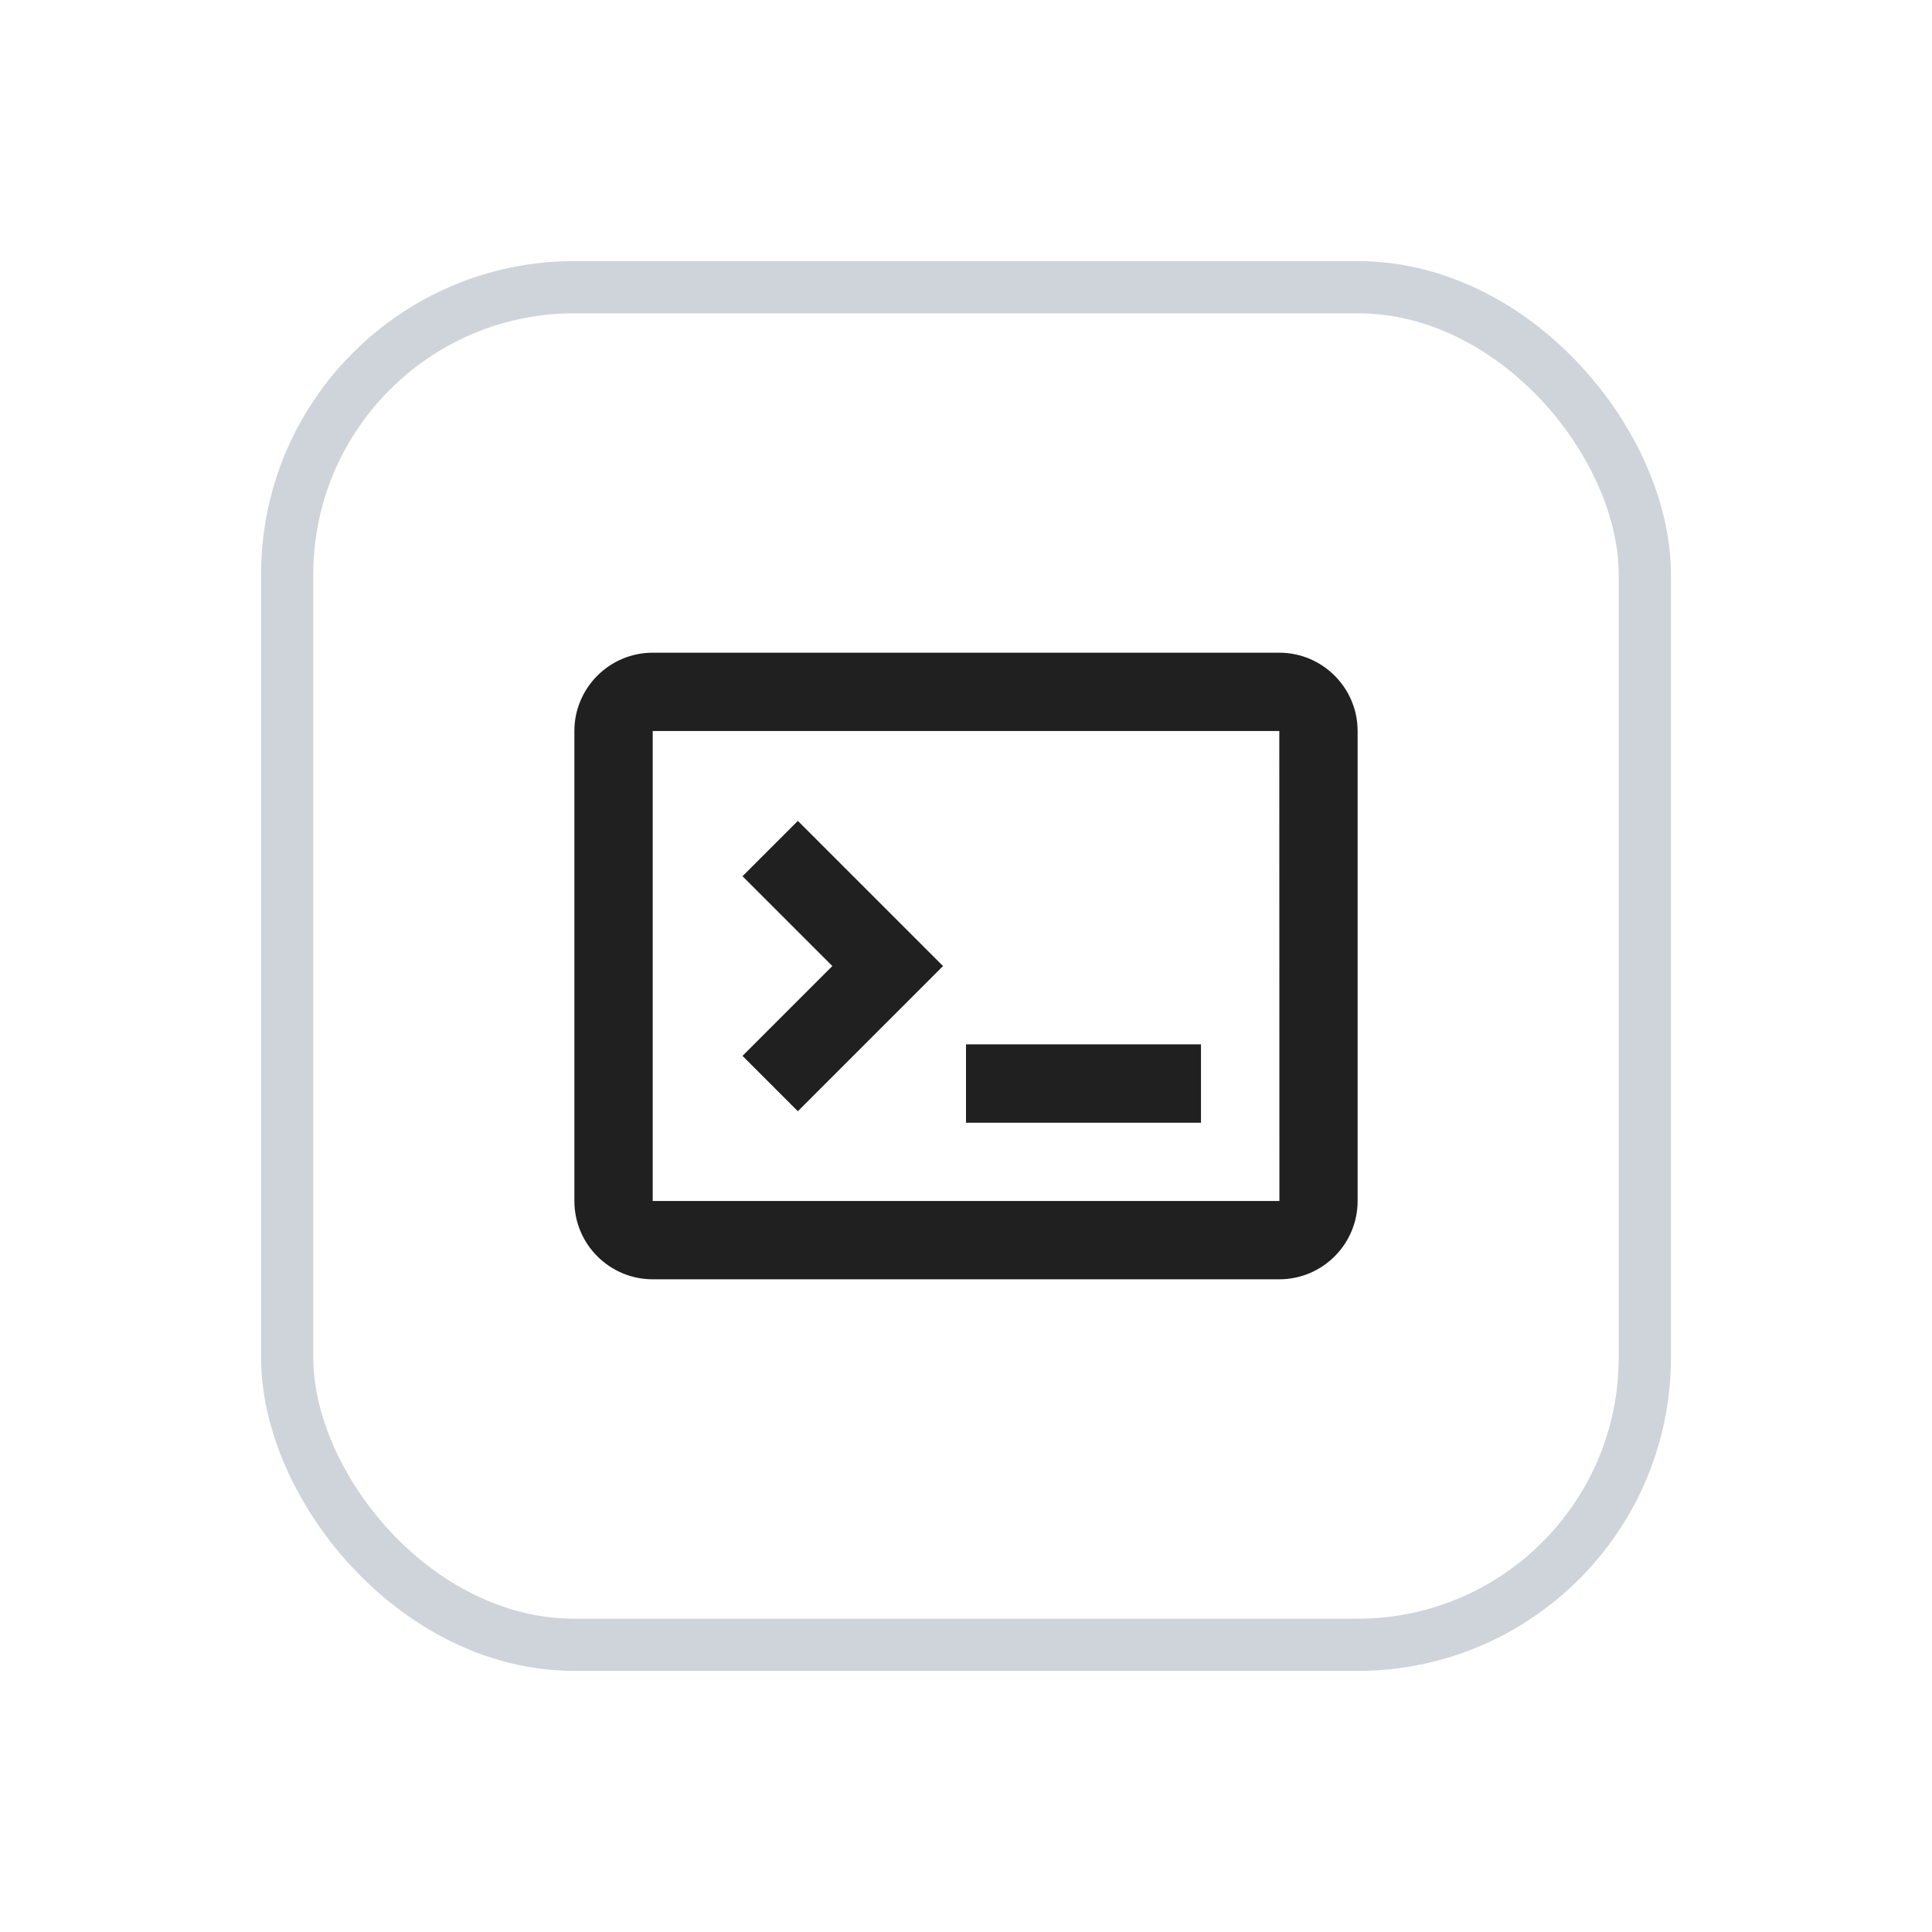 <svg xmlns="http://www.w3.org/2000/svg" width="37" height="37" fill="none" viewBox="0 0 37 37">
  <g filter="url(#a)">
    <rect width="27" height="27" x="5" y="5" fill="#fff" rx="6"/>
    <path fill="#202020" d="M18.5 20.001H23v1.5h-4.5v-1.5Zm-4.28-3.22 1.72 1.72-1.72 1.72 1.06 1.06 2.78-2.78-2.78-2.78-1.06 1.06Z"/>
    <path fill="#202020" d="M24.5 12.5h-12c-.827 0-1.5.673-1.5 1.5v9c0 .827.673 1.5 1.5 1.5h12c.827 0 1.5-.673 1.5-1.5v-9c0-.827-.673-1.5-1.5-1.5ZM12.5 23v-9h12l.002 9H12.5Z"/>
    <rect width="26" height="26" x="5.5" y="5.5" stroke="#CFD4DB" rx="5.5"/>
  </g>
  <defs>
    <filter id="a" width="37" height="37" x="0" y="0" color-interpolation-filters="sRGB" filterUnits="userSpaceOnUse">
      <feFlood flood-opacity="0" result="BackgroundImageFix"/>
      <feColorMatrix in="SourceAlpha" result="hardAlpha" values="0 0 0 0 0 0 0 0 0 0 0 0 0 0 0 0 0 0 127 0"/>
      <feOffset/>
      <feGaussianBlur stdDeviation="2.5"/>
      <feColorMatrix values="0 0 0 0 0 0 0 0 0 0 0 0 0 0 0 0 0 0 0.1 0"/>
      <feBlend in2="BackgroundImageFix" result="effect1_dropShadow_5326_32548"/>
      <feBlend in="SourceGraphic" in2="effect1_dropShadow_5326_32548" result="shape"/>
    </filter>
  </defs>
</svg>
